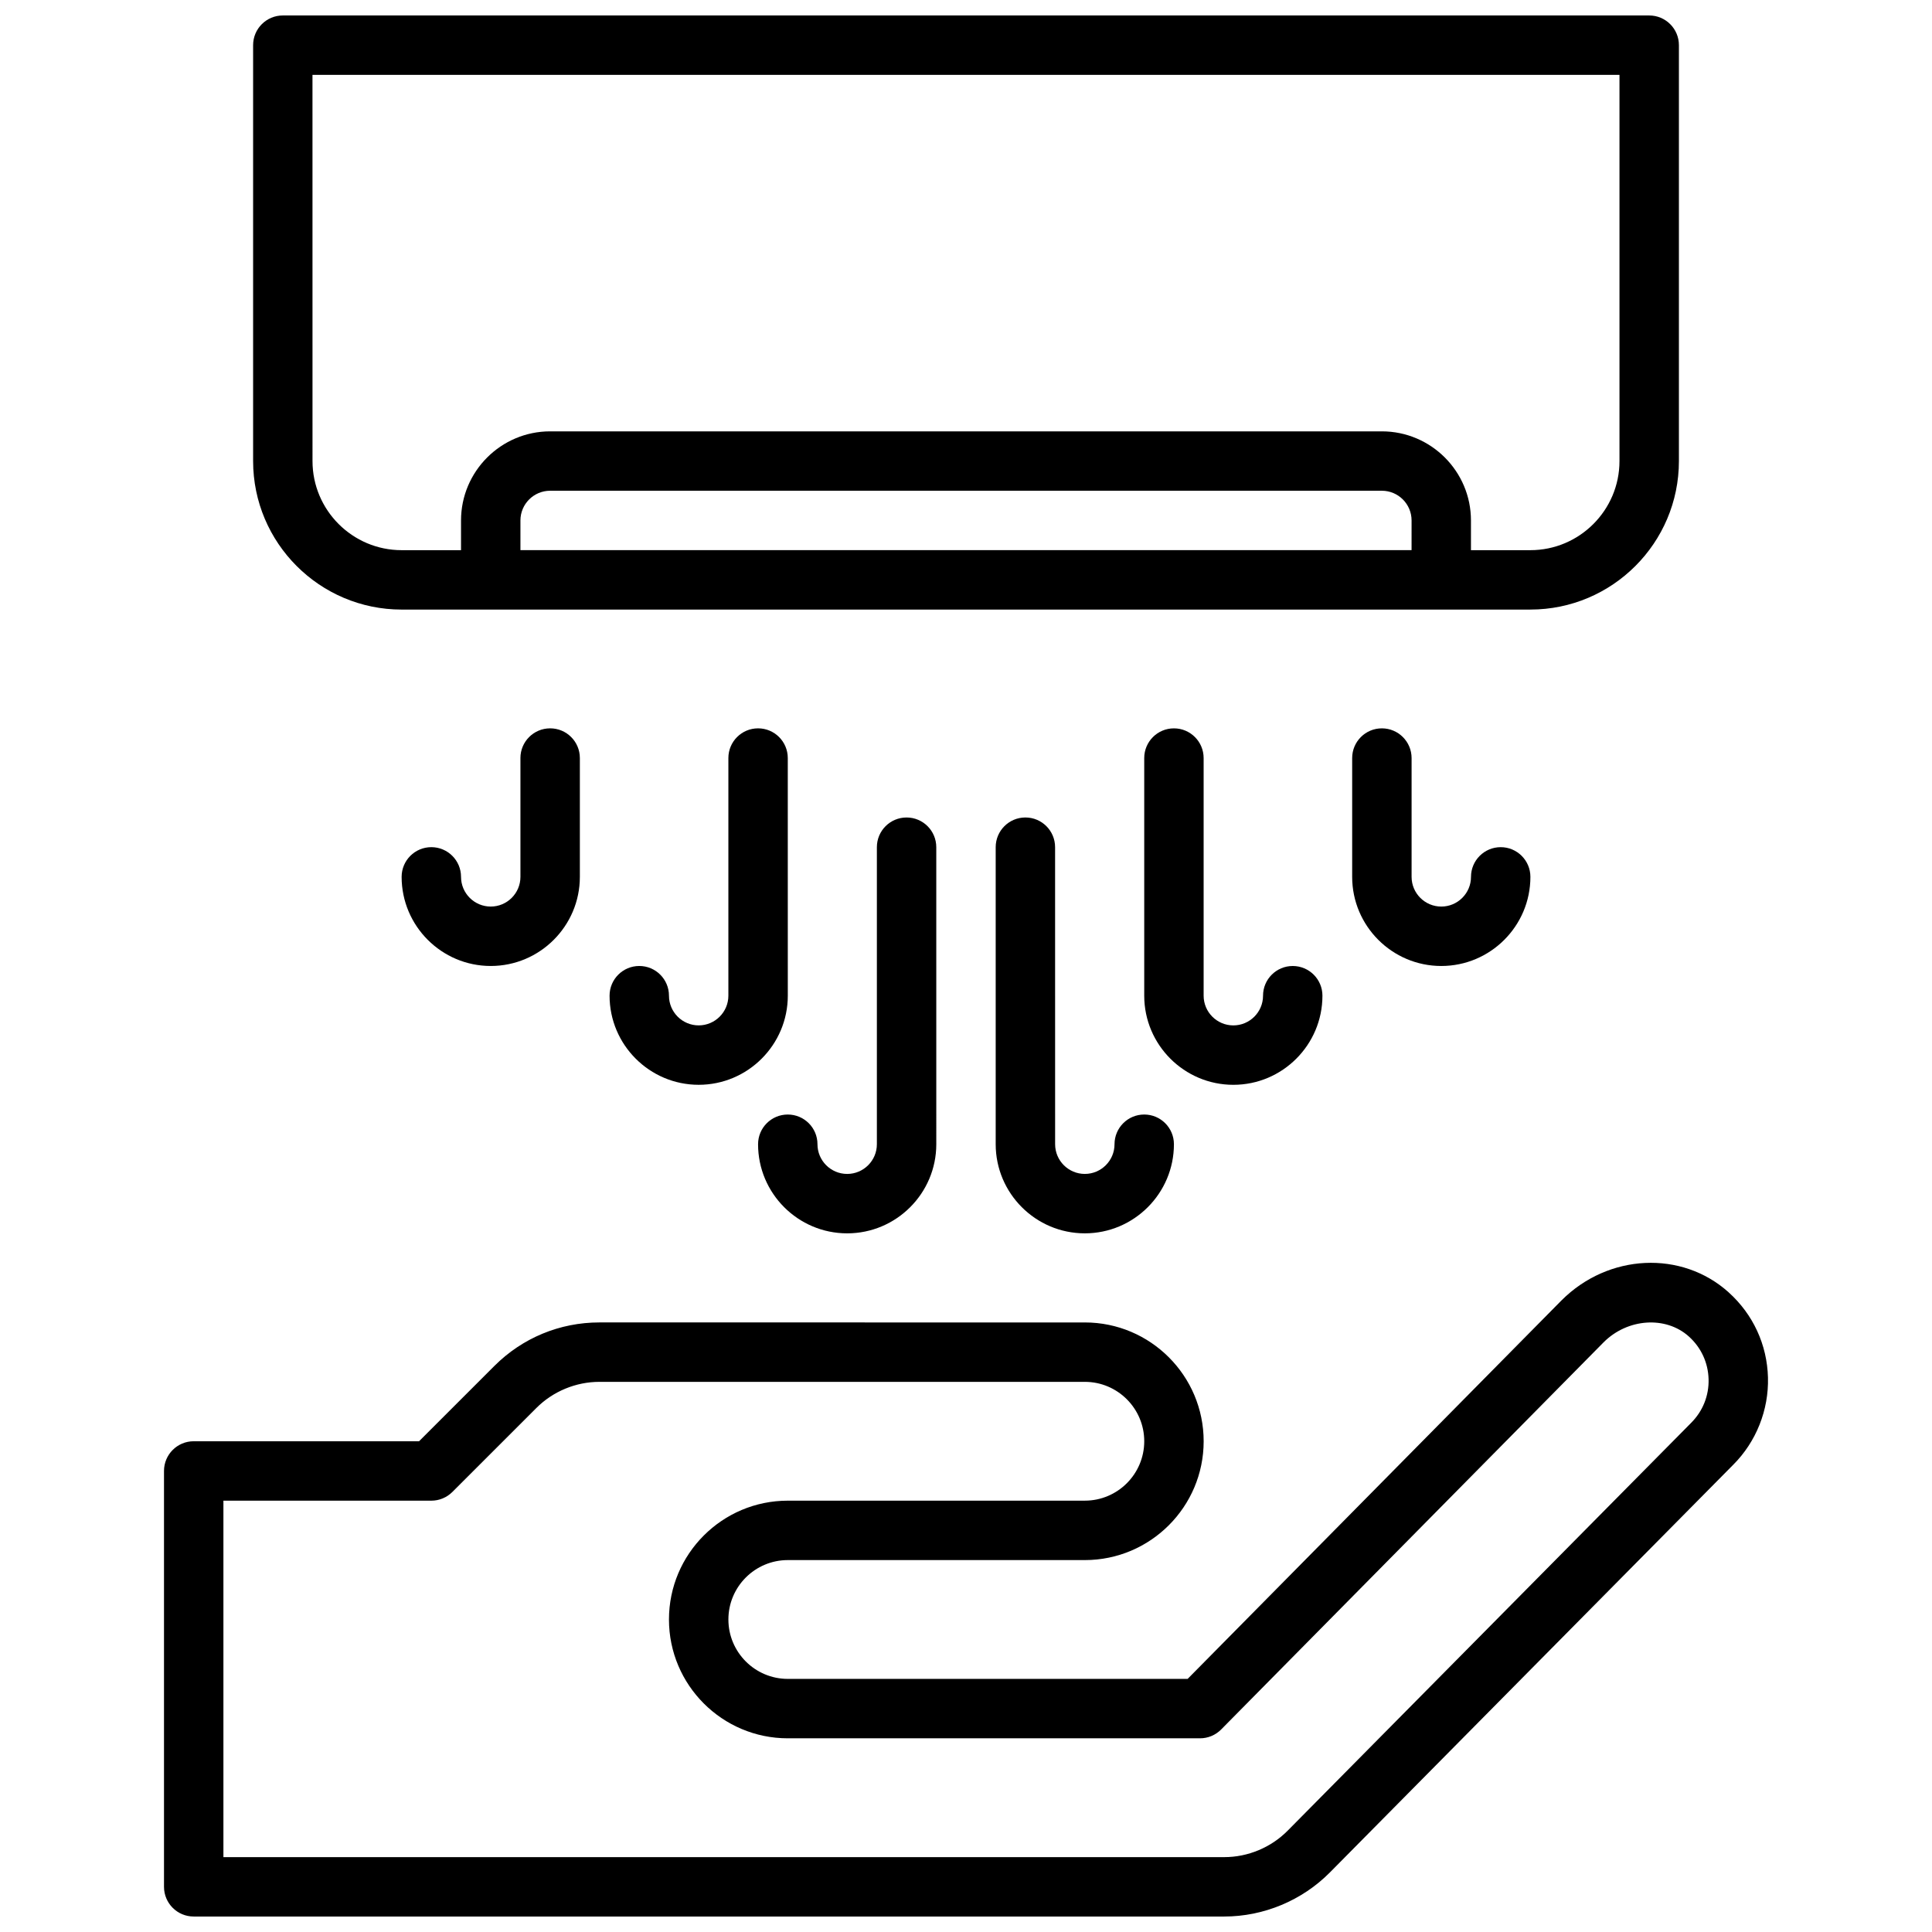 <?xml version="1.0" encoding="UTF-8"?>
<!-- Uploaded to: ICON Repo, www.svgrepo.com, Generator: ICON Repo Mixer Tools -->
<svg width="800px" height="800px" version="1.1" viewBox="144 144 512 512" xmlns="http://www.w3.org/2000/svg">
 <defs>
  <clipPath id="b">
   <path d="m187 478h426v173.9h-426z"/>
  </clipPath>
  <clipPath id="a">
   <path d="m211 148.09h378v157.91h-378z"/>
  </clipPath>
 </defs>
 <g clip-path="url(#b)">
  <path d="m602.11 486.48c-12.438-11.188-31.875-10.281-44.289 2.133l-99.086 100.31h-105.96c-8.684 0-15.742-7.062-15.742-15.742 0-8.684 7.062-15.742 15.742-15.742h78.719c17.367 0 31.488-14.121 31.488-31.488s-14.121-31.488-31.488-31.488l-128.65-0.004c-10.508 0-20.395 4.102-27.828 11.531l-19.965 19.957h-59.719c-4.344 0-7.871 3.519-7.871 7.871v110.21c0 4.352 3.527 7.871 7.871 7.871h273.11c10.438 0 20.641-4.258 27.984-11.676l106.9-108.05c6.078-6.078 9.43-14.5 9.203-23.105-0.227-8.703-3.93-16.734-10.422-22.582zm-9.941 34.59-106.93 108.08c-4.41 4.457-10.527 7.008-16.793 7.008h-265.24v-94.465h55.105c2.086 0 4.086-0.828 5.566-2.305l22.27-22.262c4.391-4.402 10.473-6.922 16.695-6.922h128.65c8.684 0 15.742 7.062 15.742 15.742 0 8.684-7.062 15.742-15.742 15.742l-78.723 0.004c-17.367 0-31.488 14.121-31.488 31.488 0 17.367 14.121 31.488 31.488 31.488h109.25c2.109 0 4.117-0.844 5.598-2.34l101.36-102.61c6.336-6.352 16.469-7.039 22.586-1.535 3.258 2.93 5.109 6.949 5.227 11.305 0.121 4.363-1.516 8.465-4.625 11.582z"/>
 </g>
 <path d="m352.77 344.89c0-4.352-3.527-7.871-7.871-7.871s-7.871 3.519-7.871 7.871v62.977c0 4.344-3.535 7.871-7.871 7.871-4.336 0-7.871-3.527-7.871-7.871 0-4.352-3.527-7.871-7.871-7.871s-7.871 3.519-7.871 7.871c0 13.02 10.598 23.617 23.617 23.617s23.617-10.598 23.617-23.617z"/>
 <path d="m494.46 407.87c0-4.352-3.527-7.871-7.871-7.871s-7.871 3.519-7.871 7.871c0 4.344-3.535 7.871-7.871 7.871-4.336 0-7.871-3.527-7.871-7.871v-62.977c0-4.352-3.527-7.871-7.871-7.871s-7.871 3.519-7.871 7.871v62.977c0 13.02 10.598 23.617 23.617 23.617 13.016 0 23.609-10.598 23.609-23.617z"/>
 <path d="m415.74 360.64c-4.344 0-7.871 3.519-7.871 7.871v78.719c0 13.02 10.598 23.617 23.617 23.617s23.617-10.598 23.617-23.617c0-4.352-3.527-7.871-7.871-7.871s-7.871 3.519-7.871 7.871c0 4.344-3.535 7.871-7.871 7.871-4.336 0-7.871-3.527-7.871-7.871l-0.008-78.715c0-4.356-3.523-7.875-7.871-7.875z"/>
 <path d="m368.51 470.85c13.02 0 23.617-10.598 23.617-23.617l-0.004-78.719c0-4.352-3.527-7.871-7.871-7.871s-7.871 3.519-7.871 7.871v78.719c0 4.344-3.535 7.871-7.871 7.871-4.336 0-7.871-3.527-7.871-7.871 0-4.352-3.527-7.871-7.871-7.871s-7.871 3.519-7.871 7.871c-0.004 13.02 10.59 23.617 23.613 23.617z"/>
 <path d="m510.21 337.02c-4.344 0-7.871 3.519-7.871 7.871v31.488c0 13.02 10.598 23.617 23.617 23.617s23.617-10.598 23.617-23.617c0-4.352-3.527-7.871-7.871-7.871s-7.871 3.519-7.871 7.871c0 4.344-3.535 7.871-7.871 7.871-4.336 0-7.871-3.527-7.871-7.871v-31.488c-0.008-4.352-3.535-7.871-7.879-7.871z"/>
 <path d="m281.92 344.89v31.488c0 4.344-3.535 7.871-7.871 7.871s-7.871-3.527-7.871-7.871c0-4.352-3.527-7.871-7.871-7.871s-7.871 3.519-7.871 7.871c0 13.02 10.598 23.617 23.617 23.617s23.617-10.598 23.617-23.617v-31.488c0-4.352-3.527-7.871-7.871-7.871-4.352 0-7.879 3.519-7.879 7.871z"/>
 <g clip-path="url(#a)">
  <path d="m250.43 305.54h299.14c21.703 0 39.359-17.656 39.359-39.359v-110.21c0-4.352-3.527-7.871-7.871-7.871h-362.11c-4.344 0-7.871 3.519-7.871 7.871v110.21c0 21.707 17.656 39.363 39.359 39.363zm267.65-15.746h-236.16v-7.871c0-4.344 3.535-7.871 7.871-7.871h220.42c4.336 0 7.871 3.527 7.871 7.871zm-291.27-125.95h346.37v102.34c0 13.02-10.598 23.617-23.617 23.617h-15.742v-7.871c0-13.02-10.598-23.617-23.617-23.617h-220.41c-13.02 0-23.617 10.598-23.617 23.617v7.871h-15.742c-13.02 0-23.617-10.598-23.617-23.617z"/>
 </g>
</svg>